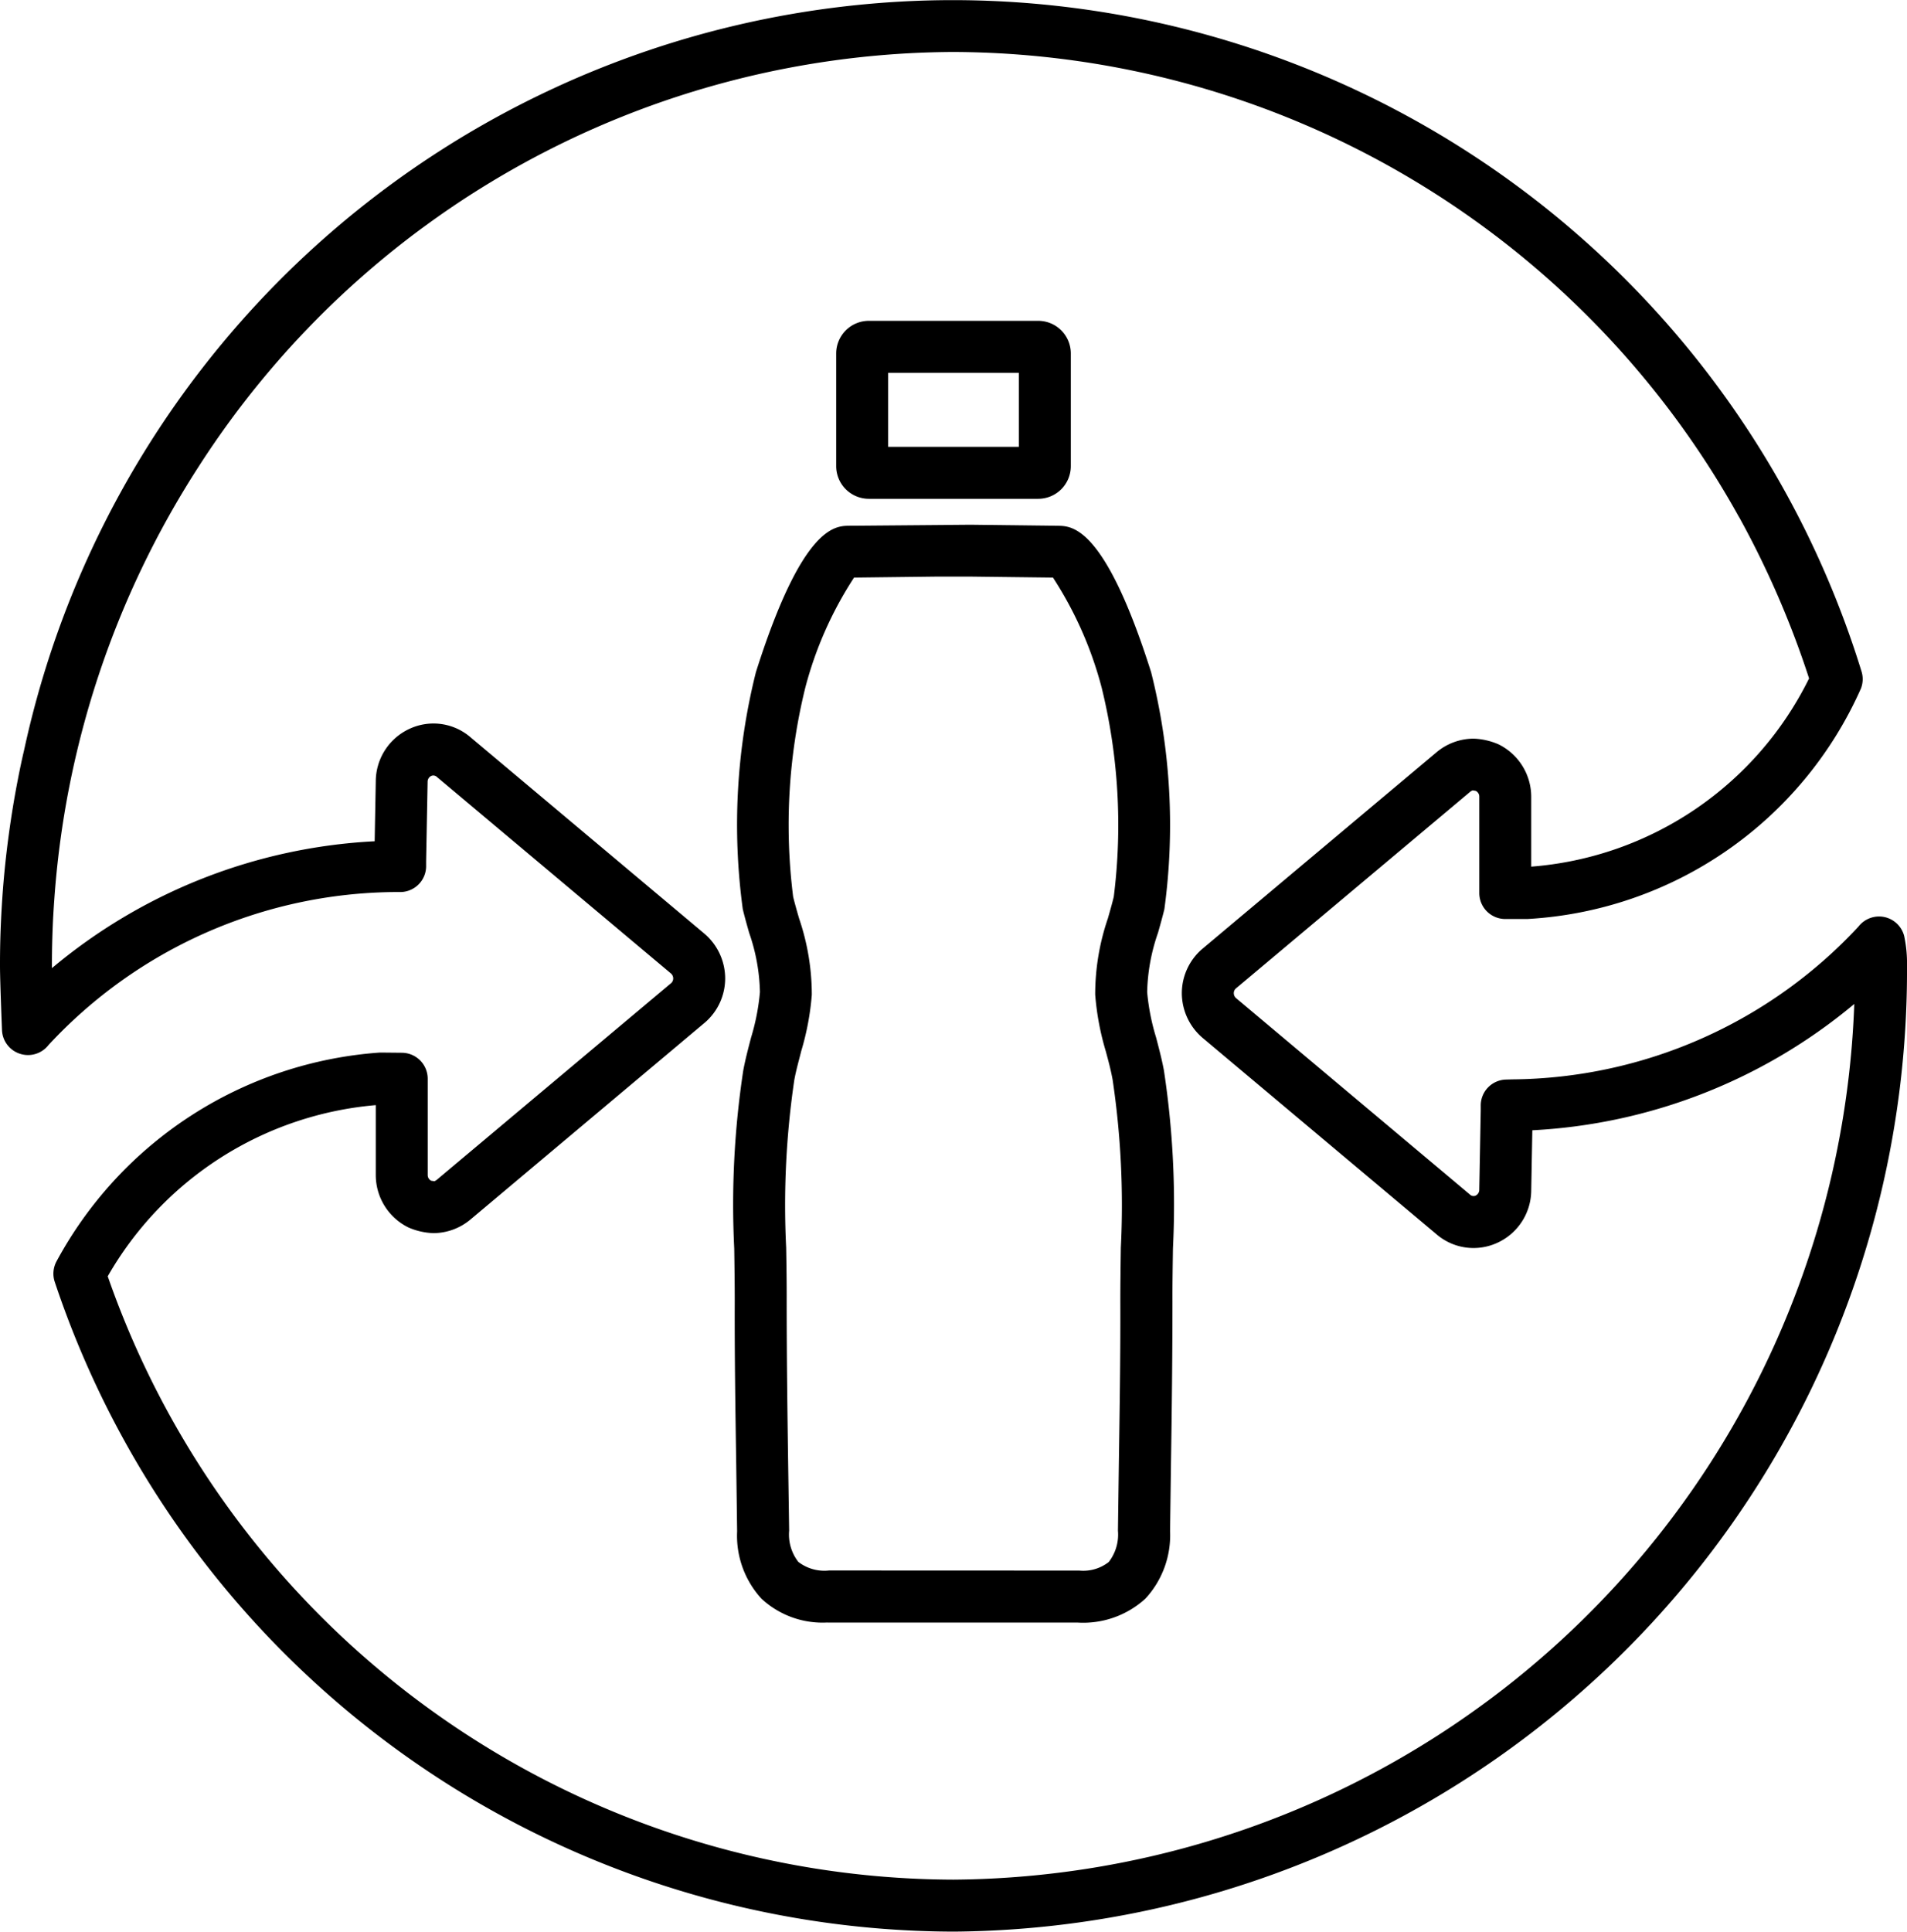 <svg id="Group_1003" data-name="Group 1003" xmlns="http://www.w3.org/2000/svg" width="60" height="60.756" viewBox="0 0 60 60.756">
  <path id="Path_740" data-name="Path 740" d="M1.5,17.548A2.823,2.823,0,0,1-.576,16.8a2.929,2.929,0,0,1-.767-2.119L-1.371,12.6c-.026-1.718-.053-3.439-.047-5.157,0-.549-.008-1.1-.016-1.657A28.078,28.078,0,0,1-1.149.18c.065-.346.155-.687.244-1.027A7.042,7.042,0,0,0-.625-2.28a6.028,6.028,0,0,0-.34-1.867c-.071-.25-.142-.5-.2-.742a19.7,19.7,0,0,1,.413-7.453c1.454-4.587,2.487-4.6,2.928-4.606L6-16.98l2.753.033c.443.006,1.476.018,2.93,4.606A19.655,19.655,0,0,1,12.1-4.889c-.059.244-.13.492-.2.742a6.034,6.034,0,0,0-.342,1.867,7,7,0,0,0,.283,1.434c.089.34.179.681.244,1.027a28.078,28.078,0,0,1,.285,5.6c-.008.555-.018,1.108-.016,1.657,0,1.718-.02,3.439-.047,5.157l-.028,2.082A2.93,2.93,0,0,1,11.5,16.8a2.9,2.9,0,0,1-2.137.75H1.5m7.872-1.635h.051a1.3,1.3,0,0,0,.927-.27,1.406,1.406,0,0,0,.289-.984l.028-2.086c.026-1.71.053-3.418.047-5.128,0-.559.008-1.122.016-1.688A26.8,26.8,0,0,0,10.472.479c-.055-.305-.136-.606-.216-.9A8.5,8.5,0,0,1,9.923-2.2a7.387,7.387,0,0,1,.4-2.4c.065-.23.132-.458.185-.681a18.106,18.106,0,0,0-.38-6.57,11.842,11.842,0,0,0-1.533-3.467l-2.6-.031H4.929l-2.593.031A11.785,11.785,0,0,0,.8-11.848,18.062,18.062,0,0,0,.42-5.277c.055.224.12.451.187.681a7.441,7.441,0,0,1,.4,2.4A8.453,8.453,0,0,1,.675-.428C.6-.129.514.172.457.479A26.959,26.959,0,0,0,.2,5.756c.01.565.018,1.129.016,1.688,0,1.71.022,3.418.047,5.128l.031,2.086a1.4,1.4,0,0,0,.289.984,1.344,1.344,0,0,0,.968.27ZM8.737-15.313Z" transform="translate(24.535 33.485)"/>
  <path id="Path_741" data-name="Path 741" d="M3.231,2.845H-2.1A1.028,1.028,0,0,1-3.126,1.82V-1.726A1.028,1.028,0,0,1-2.1-2.753h5.33A1.026,1.026,0,0,1,4.256-1.726V1.82A1.026,1.026,0,0,1,3.231,2.845M-1.491,1.21H2.621V-1.118H-1.491Z" transform="translate(29.435 12.844)"/>
  <path id="Path_742" data-name="Path 742" d="M15.247,30.878A29.892,29.892,0,0,1-13.029,10.446a.817.817,0,0,1,.057-.655A12.562,12.562,0,0,1-2.806,3.229c.028,0,.051,0,.083,0l.618.006a.818.818,0,0,1,.809.817V7.082a.2.2,0,0,0,.106.177s.073.012.1.016a.219.219,0,0,0,.081-.045L6.369,1.039A.2.2,0,0,0,6.428.894.206.206,0,0,0,6.351.736L-1-5.434a.166.166,0,0,0-.183-.039.2.2,0,0,0-.116.181l-.047,2.5,0,.14a.816.816,0,0,1-.8.832l-.207,0A15.017,15.017,0,0,0-13.226,2.991a.817.817,0,0,1-.895.277.815.815,0,0,1-.569-.742S-14.753.992-14.753.5V.469h0V.421c0-.683.026-1.358.071-2.029s.112-1.324.2-1.977c.079-.588.173-1.169.285-1.745.061-.317.126-.63.2-.944a29.922,29.922,0,0,1,29.225-23.6h.043A29.939,29.939,0,0,1,43.817-8.756v0a0,0,0,0,1,0,0h0a.814.814,0,0,1-.02.535A12.223,12.223,0,0,1,33.3-.972c-.028,0-.055,0-.083,0l-.618,0a.818.818,0,0,1-.809-.817V-4.826A.2.2,0,0,0,31.684-5a.894.894,0,0,0-.1-.018.219.219,0,0,0-.081.045L24.125,1.218a.2.2,0,0,0-.059.144.206.206,0,0,0,.077.159L31.49,7.69a.165.165,0,0,0,.183.039.2.2,0,0,0,.116-.181l.047-2.5,0-.14a.815.815,0,0,1,.793-.83l.209-.006A15.023,15.023,0,0,0,43.72-.734a.82.82,0,0,1,.815-.3.817.817,0,0,1,.624.6A4.108,4.108,0,0,1,45.247.5a30.224,30.224,0,0,1-30,30.378m-26.61-20.611a28.257,28.257,0,0,0,26.61,18.976A28.571,28.571,0,0,0,43.588,1.7,17.166,17.166,0,0,1,33.459,5.673l-.035,1.891a1.822,1.822,0,0,1-1.055,1.643,1.788,1.788,0,0,1-1.94-.275L23.082,2.765a1.856,1.856,0,0,1-.651-1.4,1.837,1.837,0,0,1,.632-1.387l7.388-6.2a1.824,1.824,0,0,1,1.159-.423,2.143,2.143,0,0,1,.781.177,1.84,1.84,0,0,1,1.033,1.649v2.2a10.662,10.662,0,0,0,8.742-5.921A29.163,29.163,0,0,0,39.972-13.6c-.006-.008-.012-.018-.018-.028A28.375,28.375,0,0,0,15.263-28.243H15.2A28.373,28.373,0,0,0-8.518-15.178a28.788,28.788,0,0,0-4.527,13.6c-.014.181-.024.362-.035.543-.024.49-.039.982-.039,1.472V.573A17.154,17.154,0,0,1-2.965-3.417l.035-1.889A1.825,1.825,0,0,1-1.875-6.951a1.785,1.785,0,0,1,1.94.275L7.412-.509a1.853,1.853,0,0,1,.651,1.4A1.834,1.834,0,0,1,7.43,2.281L.043,8.485a1.824,1.824,0,0,1-1.159.423A2.142,2.142,0,0,1-1.9,8.731,1.838,1.838,0,0,1-2.93,7.082v-2.2a10.775,10.775,0,0,0-8.433,5.383" transform="translate(14.753 29.878)"/>
</svg>
